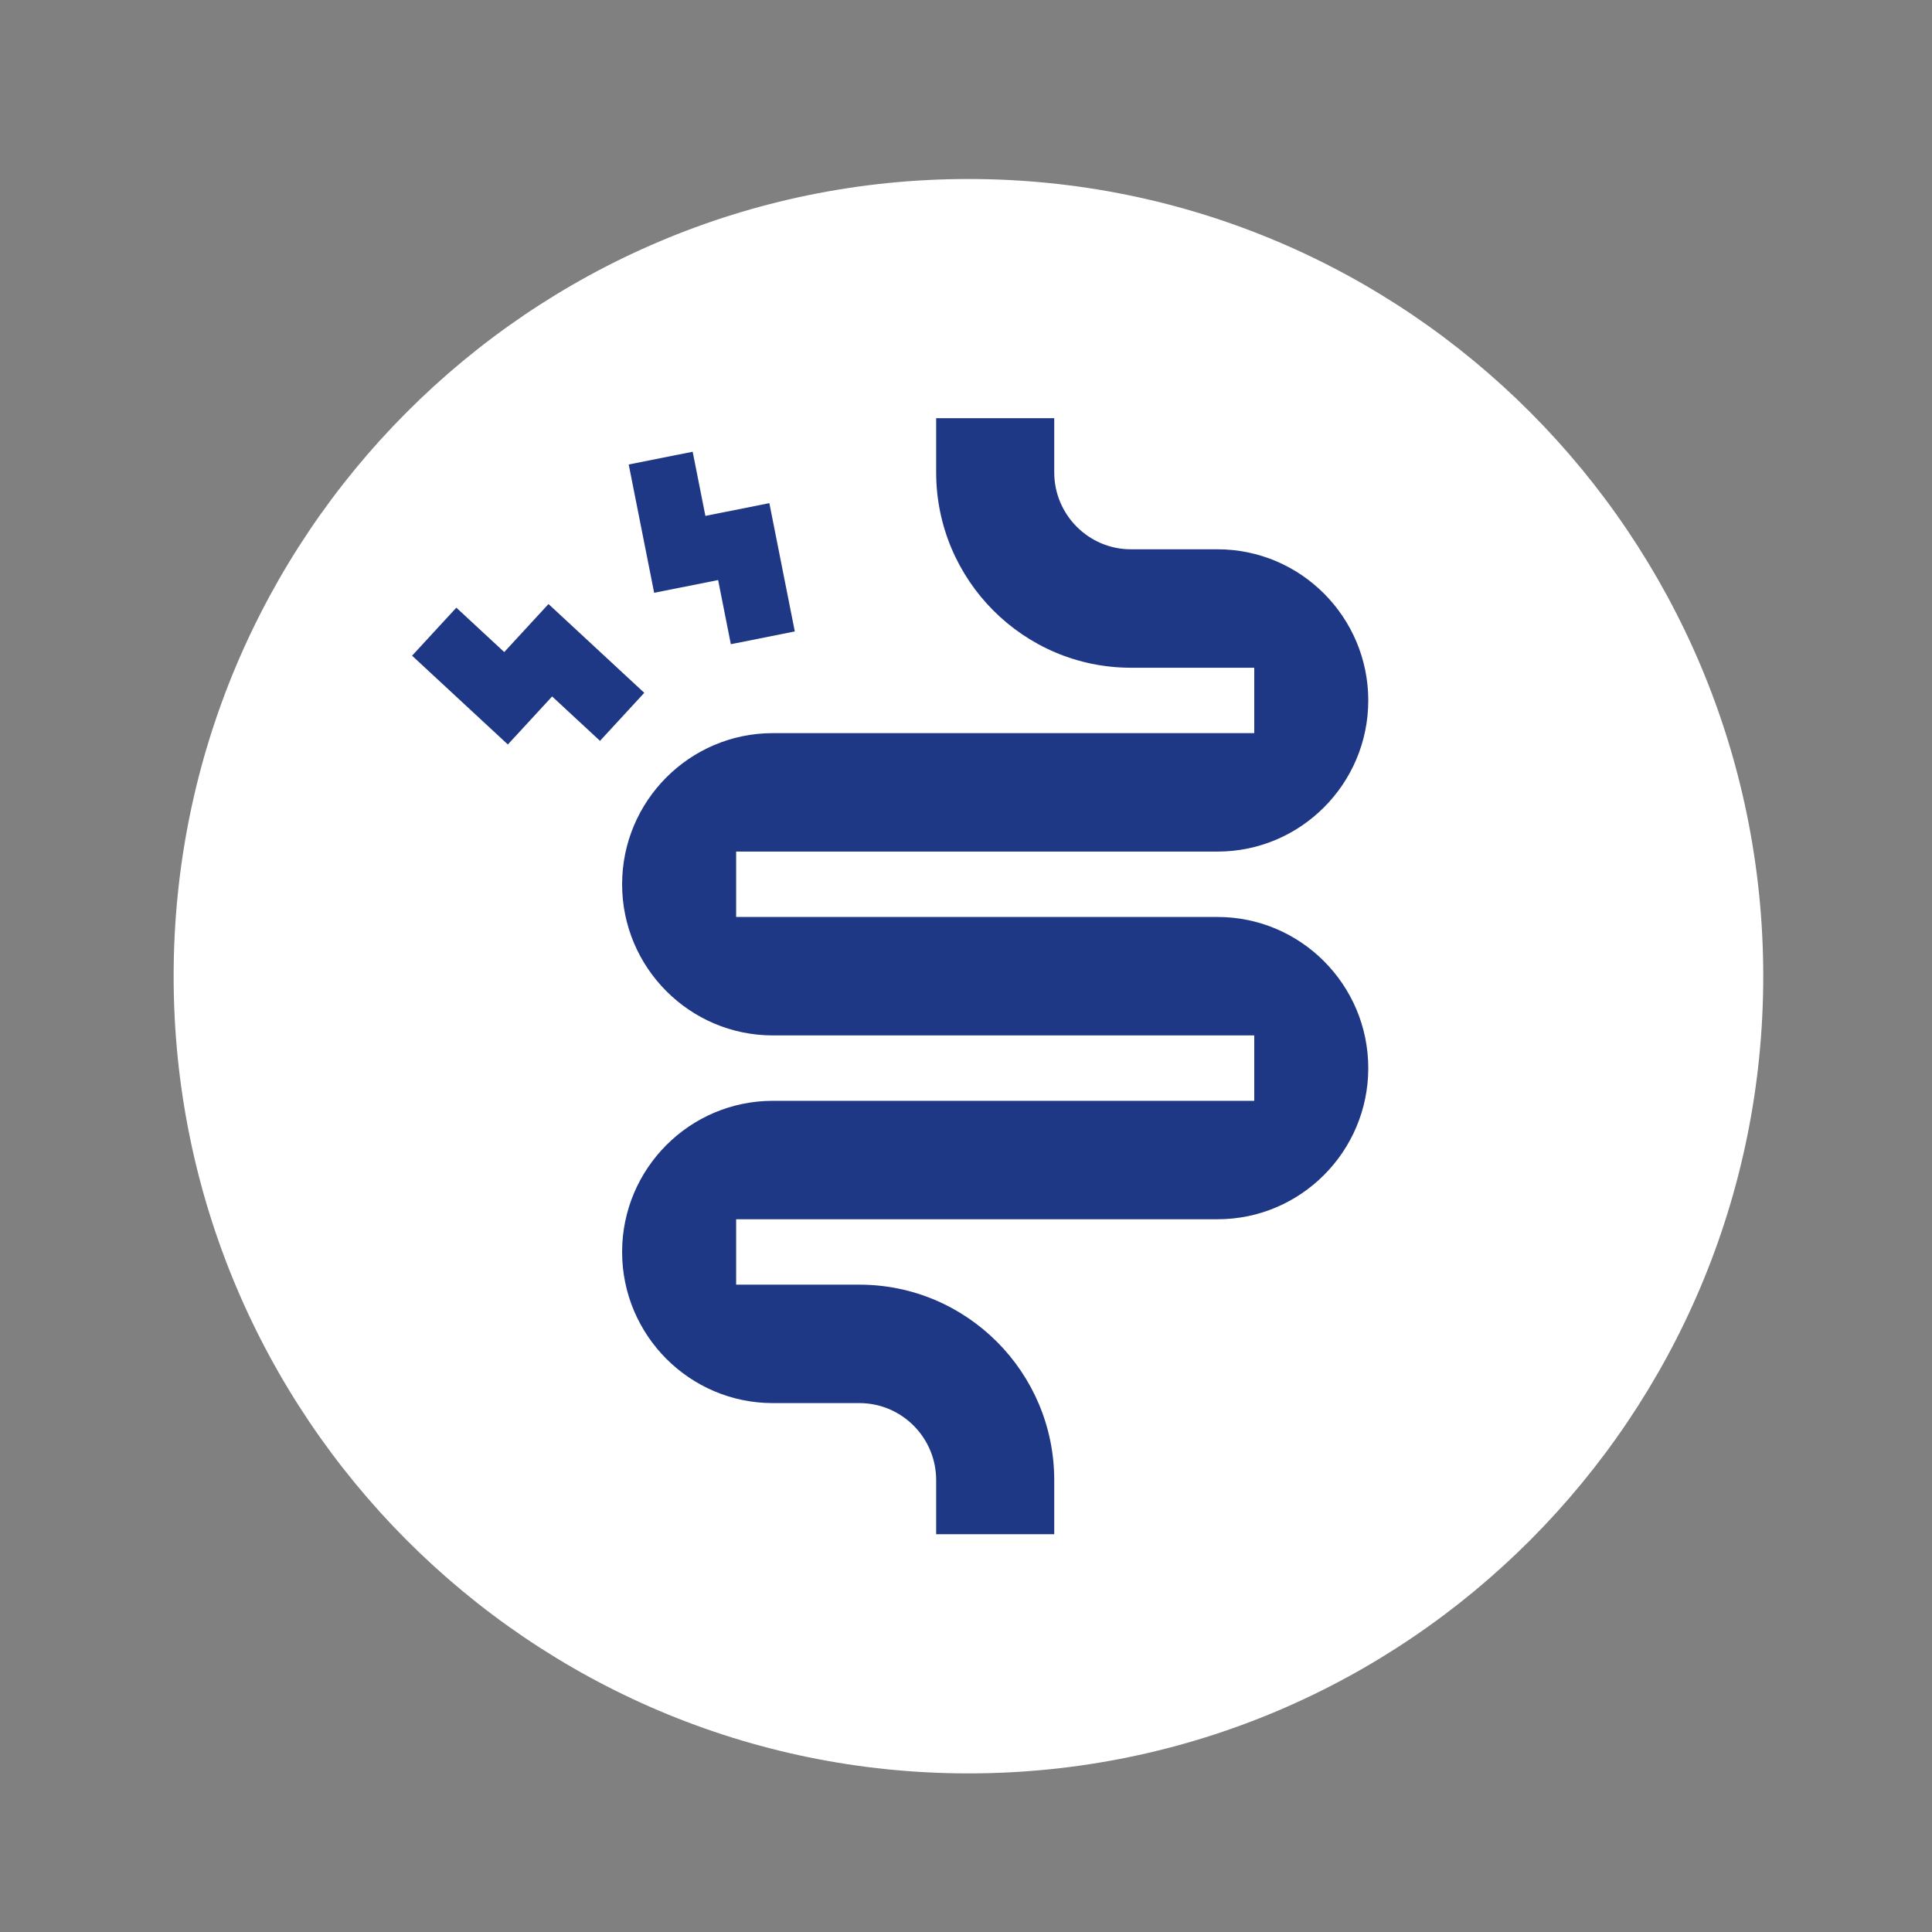 <?xml version="1.0" encoding="UTF-8"?>
<svg xmlns="http://www.w3.org/2000/svg" xmlns:xlink="http://www.w3.org/1999/xlink" width="395" height="395" xml:space="preserve" overflow="hidden">
  <rect width="100%" height="100%" fill="#808080" stroke="none"/>
  <g transform="translate(-4532 -1695)">
    <g>
      <g>
        <g>
          <g>
            <path d="M357.5 195C357.5 284.746 284.746 357.5 195 357.5 105.254 357.5 32.5 284.746 32.5 195 32.5 105.254 105.254 32.5 195 32.5 284.746 32.5 357.5 105.254 357.5 195Z" fill="#FFFFFF" fill-rule="nonzero" fill-opacity="1" transform="matrix(1 0 0 1.003 4535 1699)"></path>
            <path d="M245.936 182.929 147.505 182.929 147.505 169.596 245.936 169.596C262.923 169.596 276.744 155.776 276.744 138.789 276.744 121.802 262.923 107.982 245.936 107.982L228.225 107.982C219.575 107.982 212.539 100.945 212.539 92.295L212.539 81.25 188.398 81.25 188.398 92.295C188.398 114.256 206.263 132.123 228.225 132.123L253.432 132.123 253.432 145.455 154.999 145.455C138.012 145.455 124.192 159.276 124.192 176.262 124.192 193.251 138.012 207.07 154.999 207.07L253.432 207.07 253.432 220.404 154.999 220.404C138.012 220.404 124.192 234.224 124.192 251.21 124.192 268.198 138.012 282.019 154.999 282.019L172.711 282.019C181.36 282.019 188.398 289.055 188.398 297.705L188.398 308.75 212.539 308.75 212.539 297.705C212.539 275.743 194.672 257.878 172.711 257.878L147.505 257.878 147.505 244.545 245.936 244.545C262.923 244.545 276.744 230.724 276.744 213.738 276.744 196.75 262.923 182.929 245.936 182.929Z" fill="#1F3886" fill-rule="nonzero" fill-opacity="1" transform="matrix(1 0 0 1.003 4535 1699)"></path>
            <path d="M143.82 114.248 146.421 127.325 159.498 124.723 154.295 98.57 141.219 101.172 138.617 88.094 125.541 90.696 130.743 116.849 143.82 114.248Z" fill="#1F3886" fill-rule="nonzero" fill-opacity="1" transform="matrix(1 0 0 1.003 4535 1699)"></path>
            <path d="M128.722 137.238 109.141 119.137 100.091 128.928 90.3 119.877 81.25 129.668 100.831 147.768 109.882 137.978 119.672 147.028 128.722 137.238Z" fill="#1F3886" fill-rule="nonzero" fill-opacity="1" transform="matrix(1 0 0 1.003 4535 1699)"></path>
          </g>
        </g>
      </g>
    </g>
  </g>
</svg>
